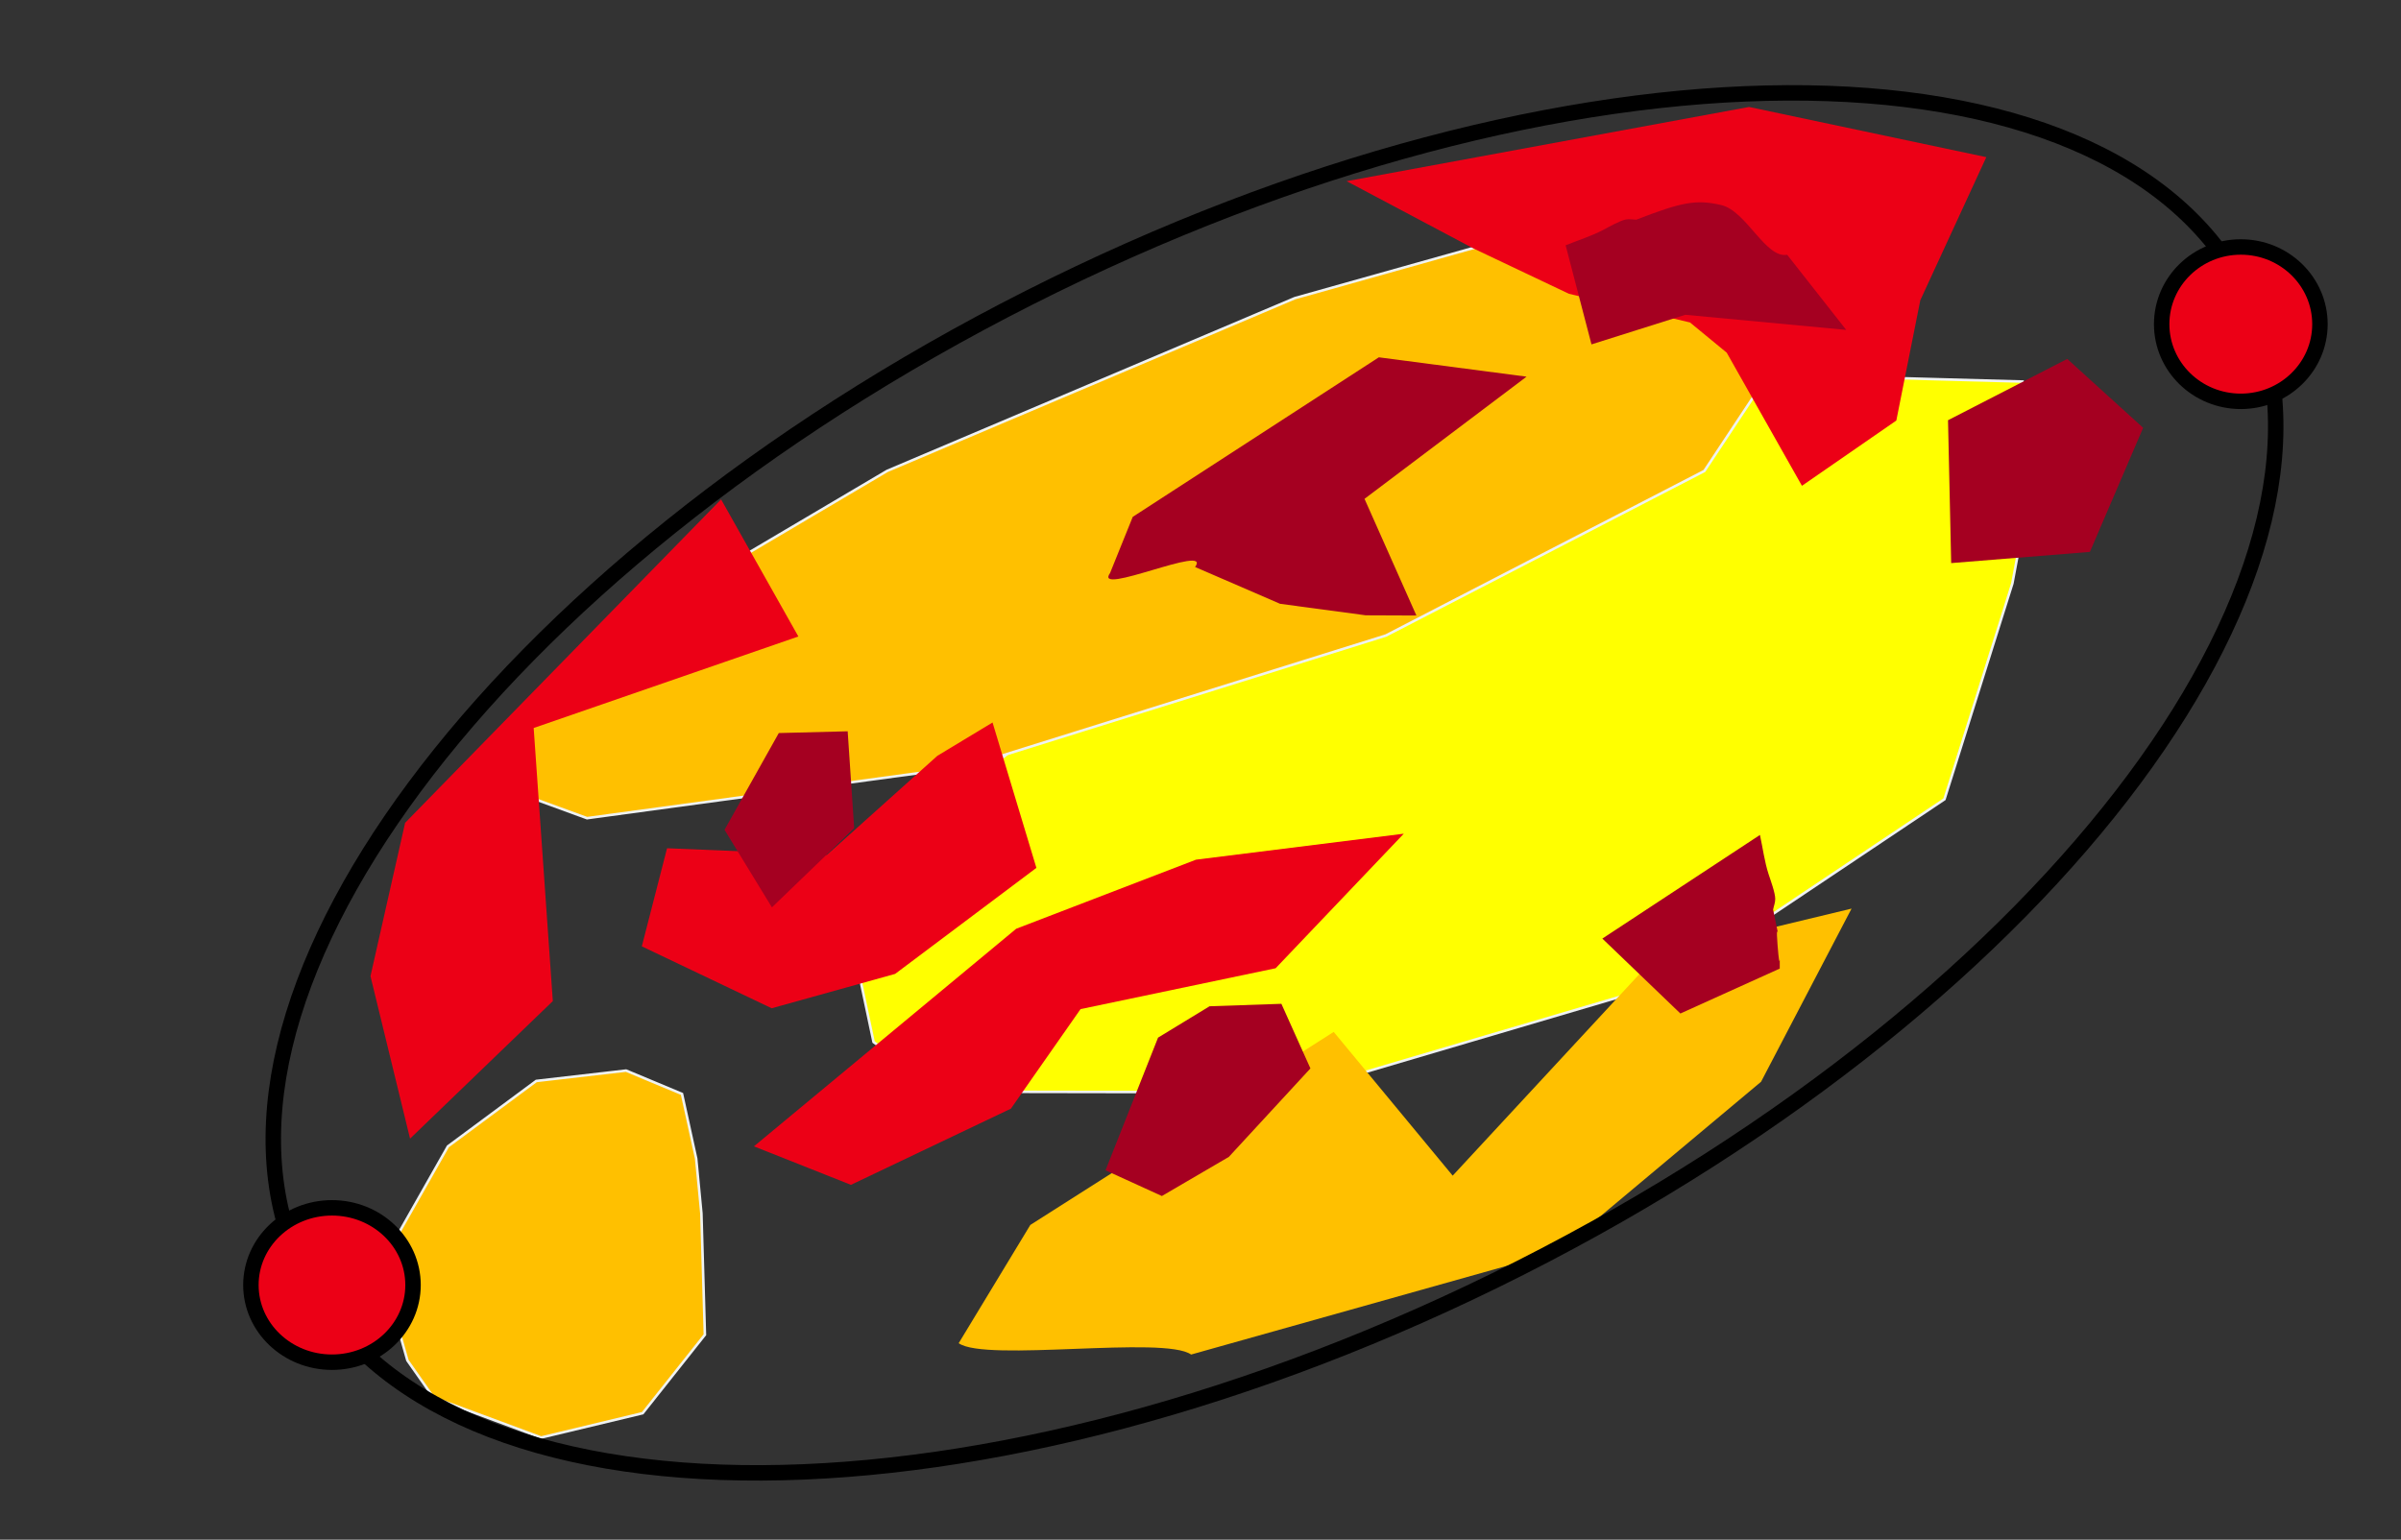 <svg width="622" height="399" xmlns="http://www.w3.org/2000/svg" xmlns:xlink="http://www.w3.org/1999/xlink" overflow="hidden"><rect width="100%" height="100%" fill="#333333" stroke="none"/><defs><clipPath id="clip0"><rect x="652" y="221" width="622" height="399"/></clipPath></defs><g clip-path="url(#clip0)" transform="translate(-652 -221)"><path d="M757.538 573.528 753.132 557.94 753.268 544.139 768.037 518.079 790.928 501.119 814.187 498.432 828.677 504.484 832.349 521.227 833.702 535.436 834.608 566.883 818.488 587.214 792.189 593.524 764.322 583.186 757.538 573.528Z" stroke="#EFF2F2" stroke-width="0.667" stroke-miterlimit="8" fill="#FFC000" fill-rule="evenodd"/><path d="M878.306 491.032 873.007 465.925 882.615 441.029 952.172 384.418 1044.48 338.794 1128.66 318.583 1175.98 319.878 1177.92 347.546 1173.32 372.192 1155.73 428.118 1085.18 475.324 987.839 504.058 895.953 503.904 878.306 491.032Z" stroke="#EFF2F2" stroke-width="0.667" stroke-miterlimit="8" fill="#FFFF00" fill-rule="evenodd"/><path d="M787.055 426.804 785.062 410.405 799.011 391.961 881.843 343.021 987.442 298.26 1080.59 272.079 1131.11 266.02 1129.13 284.665 1120.58 302.203 1093.53 343.047 1011.01 385.698 902.501 419.642 804.074 433.021 787.055 426.804Z" stroke="#EFF2F2" stroke-width="0.667" stroke-miterlimit="8" fill="#FFC000" fill-rule="evenodd"/><path d="M1058.44 297.131 1033.7 285.381 1000.86 267.951 1105.12 248.719 1166.57 261.724 1149.47 298.814 1143.26 329.978 1118.81 346.889 1099.32 312.387 1089.81 304.562 1058.44 297.131Z" fill="#EC0016" fill-rule="evenodd"/><path d="M960.568 572.017C953.628 567.054 907.295 574.038 900.356 569.075L918.917 538.429 997.512 488.409 1028.33 525.659 1081.17 468.606 1131.66 456.456 1108.22 501.322 1055.73 545.271 960.568 572.017Z" fill="#FFC000" fill-rule="evenodd"/><path d="M818.269 466.238 824.805 440.814 866.219 442.532 894.828 416.865 909.129 408.227 920.486 445.899 883.892 473.376 851.911 482.281 818.269 466.238Z" fill="#EC0016" fill-rule="evenodd"/><path d="M758.227 516.068 747.974 473.959 756.949 434.231 838.806 350.413 858.822 385.938 790.254 409.653 795.212 480.423 758.227 516.068Z" fill="#EC0016" fill-rule="evenodd"/><path d="M872.444 528.04 847.308 518.065 915.257 461.675 961.832 443.776 1015.66 437.045 982.463 471.911 931.925 482.501 913.888 508.293 872.444 528.04Z" fill="#EC0016" fill-rule="evenodd"/><path d="M1005.81 380.452 983.618 377.47 961.6 367.933C966.147 361.651 935.028 375.772 939.575 369.49L945.448 354.94 1009.2 313.592 1047.47 318.609 1005.49 350.269 1018.93 380.504 1005.81 380.452Z" fill="#A50021" fill-rule="evenodd"/><path d="M952.001 489.893 938.394 524.273 952.994 530.936 970.343 520.796 991.477 497.873 983.956 481.127 965.344 481.764 952.001 489.893Z" fill="#A50021" fill-rule="evenodd"/><path d="M1064.29 310.244 1057.59 284.57C1060.82 283.248 1064.14 282.243 1067.28 280.603 1068.54 279.942 1071.67 278.154 1073.19 277.875 1074.11 277.707 1074.99 277.911 1075.89 277.929 1087.7 273.359 1091.38 272.624 1097.9 274.139 1104.41 275.654 1109.38 288.043 1114.98 287.017L1130.28 306.491 1088.59 302.572 1064.29 310.244Z" fill="#A50021" fill-rule="evenodd"/><path d="M851.973 456.135 839.692 436.036 853.753 410.964 871.598 410.507 873.283 435.604 851.973 456.135Z" fill="#A50021" fill-rule="evenodd"/><path d="M1107.93 437.366 1107.93 437.366C1108.68 440.79 1109.1 444.285 1110.2 447.638 1110.64 448.99 1111.89 452.352 1111.89 453.939 1111.9 454.894 1111.52 455.785 1111.34 456.707 1113.83 469.217 1111.8 457.146 1112.48 465.777 1113.17 474.508 1113.05 466.156 1113.06 471.997L1087.32 483.64 1067.1 464.222 1107.93 437.366Z" fill="#A50021" fill-rule="evenodd"/><rect x="655" y="223" width="617" height="394" stroke="none" stroke-width="4" stroke-miterlimit="8" fill="none"/><path d="M730.776 551.021C695.658 481.587 779.744 368.373 918.587 298.151 1057.43 227.929 1198.45 227.29 1233.57 296.724 1268.69 366.158 1184.6 479.372 1045.76 549.594 906.916 619.816 765.893 620.455 730.776 551.021Z" stroke="#000000" stroke-width="4" stroke-miterlimit="8" fill="none" fill-rule="evenodd"/><path d="M1232.5 325C1221.18 325 1212 316.046 1212 305 1212 293.954 1221.18 285 1232.5 285 1243.82 285 1253 293.954 1253 305 1253 316.046 1243.82 325 1232.5 325Z" stroke="#000000" stroke-width="4" stroke-linejoin="round" stroke-miterlimit="10" fill="#EC0016" fill-rule="evenodd"/><path d="M738 574C726.402 574 717 565.046 717 554 717 542.954 726.402 534 738 534 749.598 534 759 542.954 759 554 759 565.046 749.598 574 738 574Z" stroke="#000000" stroke-width="4" stroke-linejoin="round" stroke-miterlimit="10" fill="#EC0016" fill-rule="evenodd"/><path d="M1157.47 366.92 1156.65 329.898 1187.54 314.013 1207.2 331.86 1193.41 364.014 1157.47 366.92Z" fill="#A50021" fill-rule="evenodd"/></g></svg>